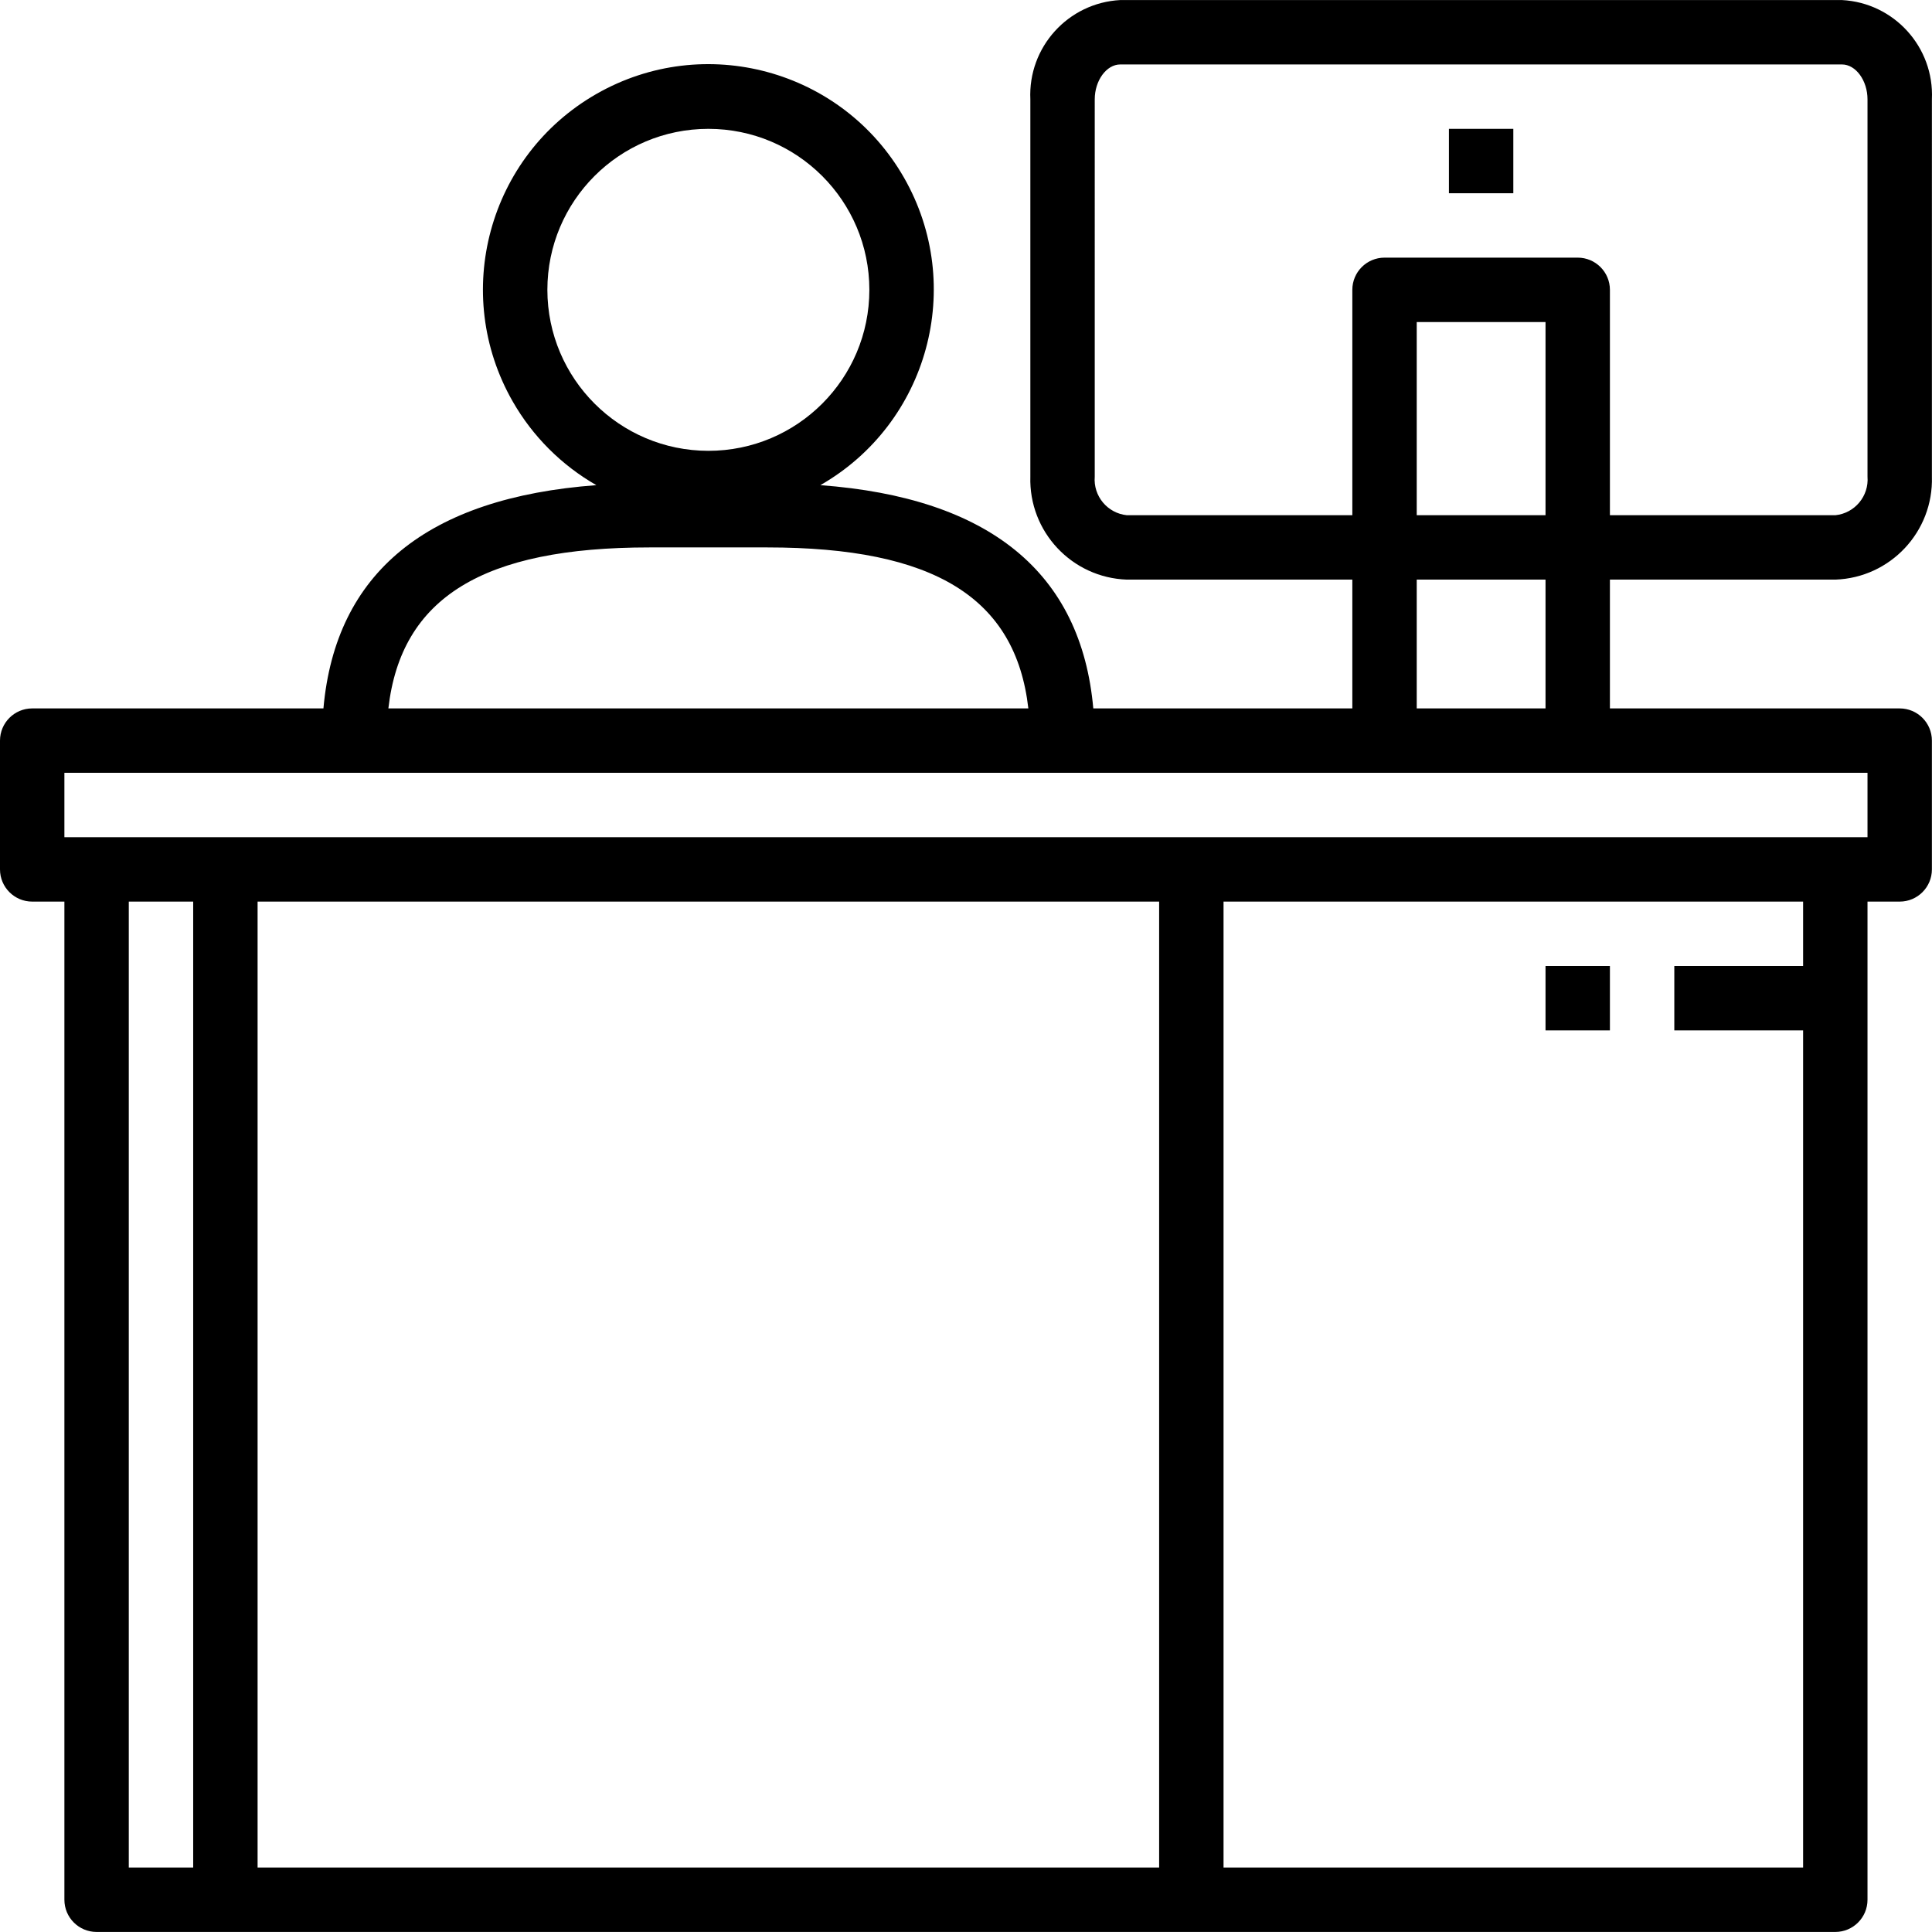 <?xml version="1.0" encoding="UTF-8"?> <!-- Generator: Adobe Illustrator 19.0.0, SVG Export Plug-In . SVG Version: 6.00 Build 0) --> <svg xmlns="http://www.w3.org/2000/svg" xmlns:xlink="http://www.w3.org/1999/xlink" version="1.1" id="Capa_1" x="0px" y="0px" viewBox="0 0 480.025 480.025" style="enable-background:new 0 0 480.025 480.025;" xml:space="preserve"> <g> <g> <path d="M456,144.013c13.684-0.47,24.413-11.914,24-25.6V24.677c0.594-12.964-9.384-23.979-22.344-24.664H278.344 c-12.96,0.685-22.938,11.7-22.344,24.664v93.736c-0.413,13.686,10.316,25.13,24,25.6h56v32h-64.36 c-3.016-33.776-25.816-52.352-67.808-55.472c26.838-15.371,36.133-49.588,20.762-76.426 c-15.371-26.838-49.588-36.133-76.426-20.762c-26.838,15.371-36.133,49.588-20.762,76.426 c4.951,8.644,12.118,15.811,20.762,20.762c-41.992,3.12-64.8,21.696-67.808,55.472H8c-4.418,0-8,3.582-8,8v32c0,4.418,3.582,8,8,8 h8v248c0,4.418,3.582,8,8,8h432c4.418,0,8-3.582,8-8v-248h8c4.418,0,8-3.582,8-8v-32c0-4.418-3.582-8-8-8h-72v-32H456z M136,72.013c0-22.091,17.909-40,40-40s40,17.909,40,40s-17.909,40-40,40C153.92,111.986,136.026,94.093,136,72.013z M161.336,136.013h29.328c41.36,0,61.688,12.448,64.84,40H96.496C99.648,148.461,120,136.013,161.336,136.013z M48,464.013H32 v-240h16V464.013z M288,464.013H64v-240h224V464.013z M448,240.013h-32v16h32v208H304v-240h144V240.013z M464,192.013v16H16v-16 H464z M384,144.013v32h-32v-32H384z M352,128.013v-48h32v48H352z M392,64.013h-48c-4.418,0-8,3.582-8,8v56h-56 c-4.837-0.485-8.395-4.755-8-9.6V24.677c0-4.664,2.904-8.664,6.344-8.664h179.312c3.44,0,6.344,4,6.344,8.664v93.736 c0.395,4.845-3.163,9.115-8,9.6h-56v-56C400,67.594,396.418,64.013,392,64.013z"></path> </g> </g> <g> <g> <rect x="384" y="240.013" width="16" height="16"></rect> </g> </g> <g> <g> <rect x="360" y="32.013" width="16" height="16"></rect> </g> </g> <g> </g> <g> </g> <g> </g> <g> </g> <g> </g> <g> </g> <g> </g> <g> </g> <g> </g> <g> </g> <g> </g> <g> </g> <g> </g> <g> </g> <g> </g> </svg> 